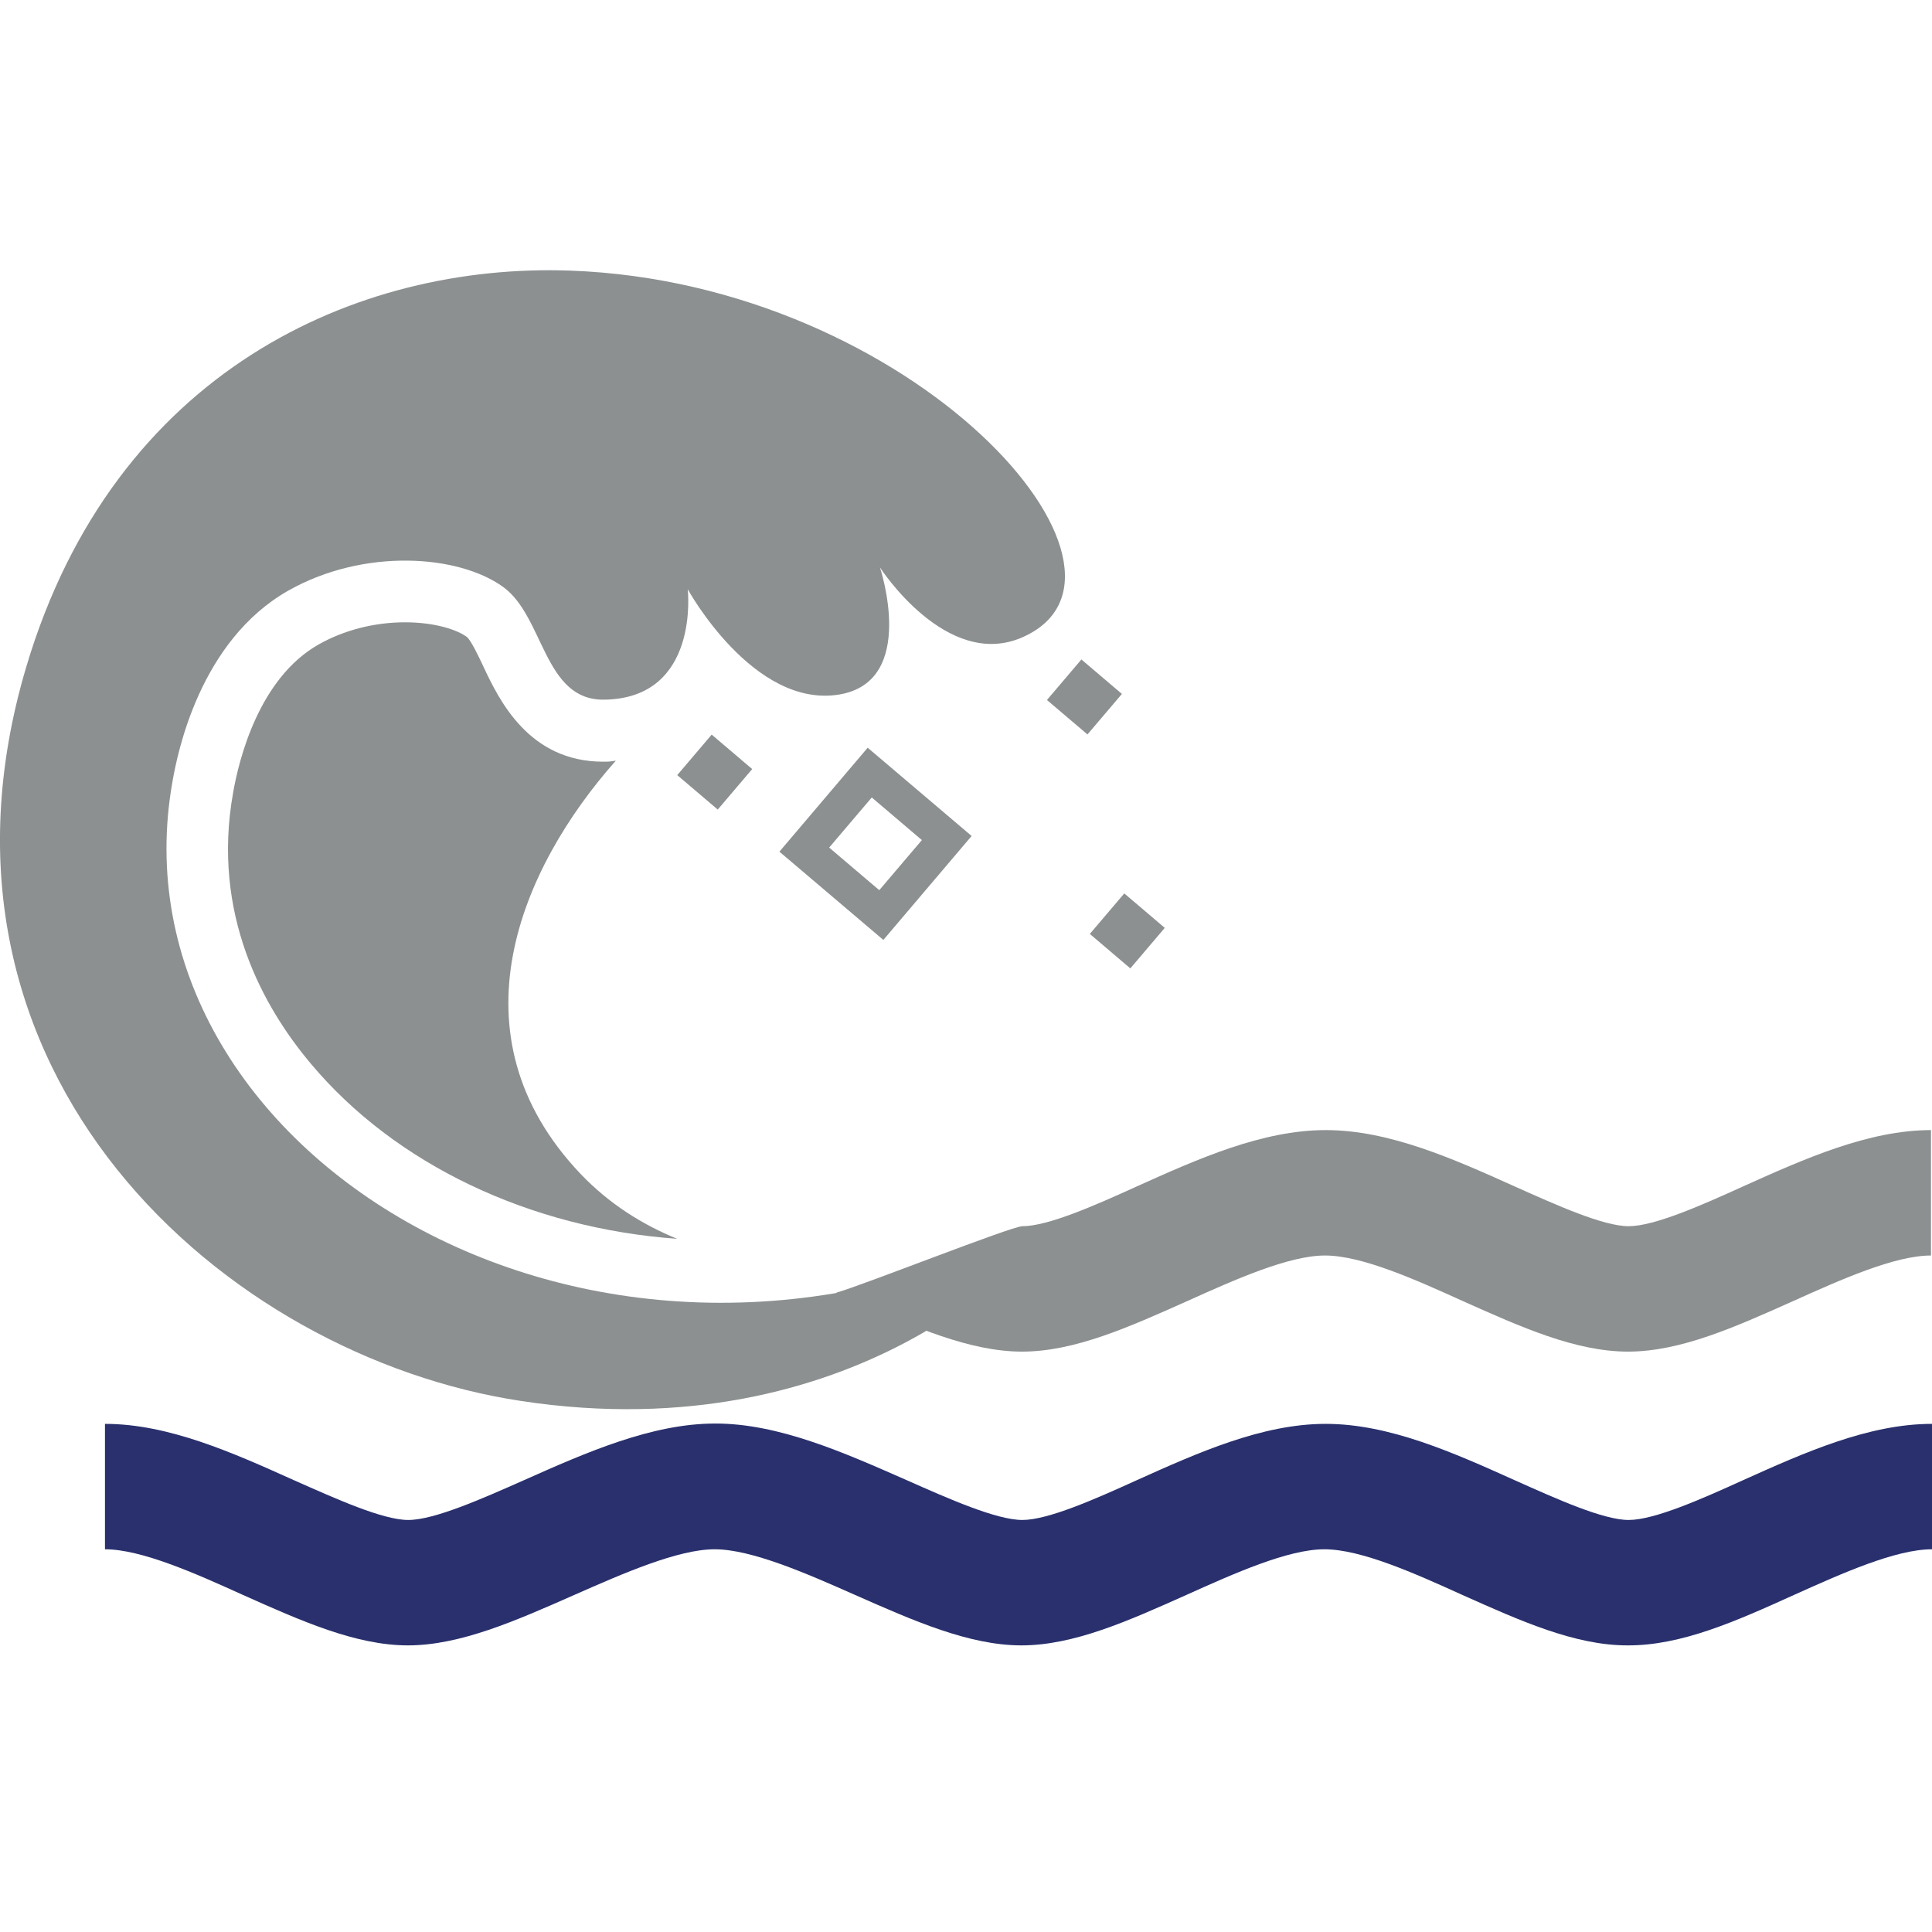 <?xml version="1.0" encoding="utf-8"?>
<svg version="1.1" xmlns="http://www.w3.org/2000/svg" xmlns:xlink="http://www.w3.org/1999/xlink" x="0px" y="0px"
	 viewBox="0 0 566.9 566.9" enable-background="new 0 0 566.9 566.9" xml:space="preserve">
<g>
	<path fill="#29306D" d="M526.4,468c14-6.3,29.8-13.4,40.5-13.4v-36.8c-18.6,0-37.4,8.4-55.6,16.6c-12.1,5.5-25.9,11.6-33.4,11.6
		c-7.5,0-21.2-6.2-33.3-11.6c-18.2-8.2-37-16.6-55.6-16.6c-18.6,0-37.4,8.4-55.6,16.6c-12.1,5.5-25.9,11.6-33.4,11.6
		c-7.6,0-21.6-6.2-34-11.7c-18.4-8.1-37.5-16.6-56.1-16.6c-18.6,0-37.7,8.4-56.1,16.6c-12.4,5.5-26.4,11.7-34,11.7
		c-7.5,0-21.2-6.2-33.4-11.6c-18.2-8.2-37-16.6-55.6-16.6v36.8c10.7,0,26.6,7.1,40.5,13.4c17,7.6,33.1,14.8,48.4,14.8
		c15.3,0,31.6-7.2,48.8-14.8c14.3-6.3,30.4-13.4,41.2-13.4c10.8,0,27,7.1,41.2,13.4c17.2,7.6,33.5,14.8,48.8,14.8
		c15.4,0,31.4-7.2,48.4-14.8c14-6.3,29.8-13.4,40.5-13.4c10.8,0,26.6,7.1,40.5,13.4c17,7.6,33,14.8,48.4,14.8
		C493.3,482.9,509.4,475.7,526.4,468z"/>
	<path fill="#8C9091" d="M511.3,348.2c-12.1,5.5-25.9,11.6-33.4,11.6c-7.5,0-21.2-6.2-33.3-11.6c-18.2-8.2-37-16.6-55.6-16.6
		c-18.6,0-37.4,8.4-55.6,16.6c-12.1,5.5-25.9,11.6-33.4,11.6c-3.2,0-47.3,17.5-54.6,19.5c1.9,0.8,3.9,1.7,5.7,2.5
		c17.2,7.6,33.5,14.8,48.8,14.8c15.4,0,31.4-7.2,48.4-14.8c14-6.3,29.8-13.4,40.5-13.4c10.8,0,26.6,7.1,40.5,13.4
		c17,7.6,33,14.8,48.4,14.8c15.4,0,31.4-7.2,48.4-14.8c14-6.3,29.8-13.4,40.5-13.4v-36.8C548.3,331.6,529.5,340,511.3,348.2z"/>
	<path fill="#8C9091" d="M307.2,358.8c-2.2,8.8-56.5,67.1-154.2,52.3C66,398-27.8,315,7.7,195.7c25.9-87.1,97.2-118.5,159.5-116.3
		c101.1,3.6,176,88.6,132.8,107.6c-22.3,9.8-41.8-20.5-41.8-20.5s11.2,33.5-12,37.3c-25.2,4.1-44.4-30.9-44.4-30.9s3.7,32-24.5,32.4
		c-17.8,0.3-17.6-24.4-29.7-33.1c-13-9.4-40.7-11.5-63,1.1c-25.9,14.7-32.5,47.4-34,56.1C31.4,337.1,173.9,426.4,307.2,358.8z"/>
	<path fill="#8C9091" d="M177.6,223.5l-0.6,0c-21.9,0-30.6-18.2-35.2-28c-1.3-2.8-3.6-7.6-4.8-8.6c-2.7-2-9.1-4.3-18.2-4.3
		c-8.9,0-17.9,2.3-25.3,6.5c-17.5,9.9-23.4,33.7-25.1,43.5c-6.4,35.7,8.9,63,22.8,79.5c24.8,29.6,64.3,48.3,107.5,51.4
		c-10.3-4.2-20-10.3-28.4-19.1c-38.7-40.8-17.6-89.6,10.4-121.2C179.6,223.4,178.7,223.5,177.6,223.5z"/>
	<path fill="#8C9091" d="M307.2,358.8c-1.9,0.9-3.7,1.7-5.6,2.6C305.2,359.8,307.2,358.8,307.2,358.8z"/>
	<g>
		<path fill="#8C9091" d="M259.2,275.8l-30.5-25.9l25.9-30.5l30.5,25.9L259.2,275.8z M243.3,248.7l14.7,12.5l12.5-14.7l-14.7-12.5
			L243.3,248.7z"/>
	</g>
	
		<rect x="322.9" y="265.3" transform="matrix(0.648 -0.762 0.762 0.648 -91.616 348.177)" fill="#8C9091" width="15.6" height="15.6"/>
	
		<rect x="310.3" y="196.6" transform="matrix(0.648 -0.762 0.762 0.648 -43.682 314.447)" fill="#8C9091" width="15.6" height="15.6"/>
	
		<rect x="201.8" y="218.7" transform="matrix(0.648 -0.762 0.762 0.648 -98.697 239.495)" fill="#8C9091" width="15.6" height="15.6"/>
</g>
</svg>

